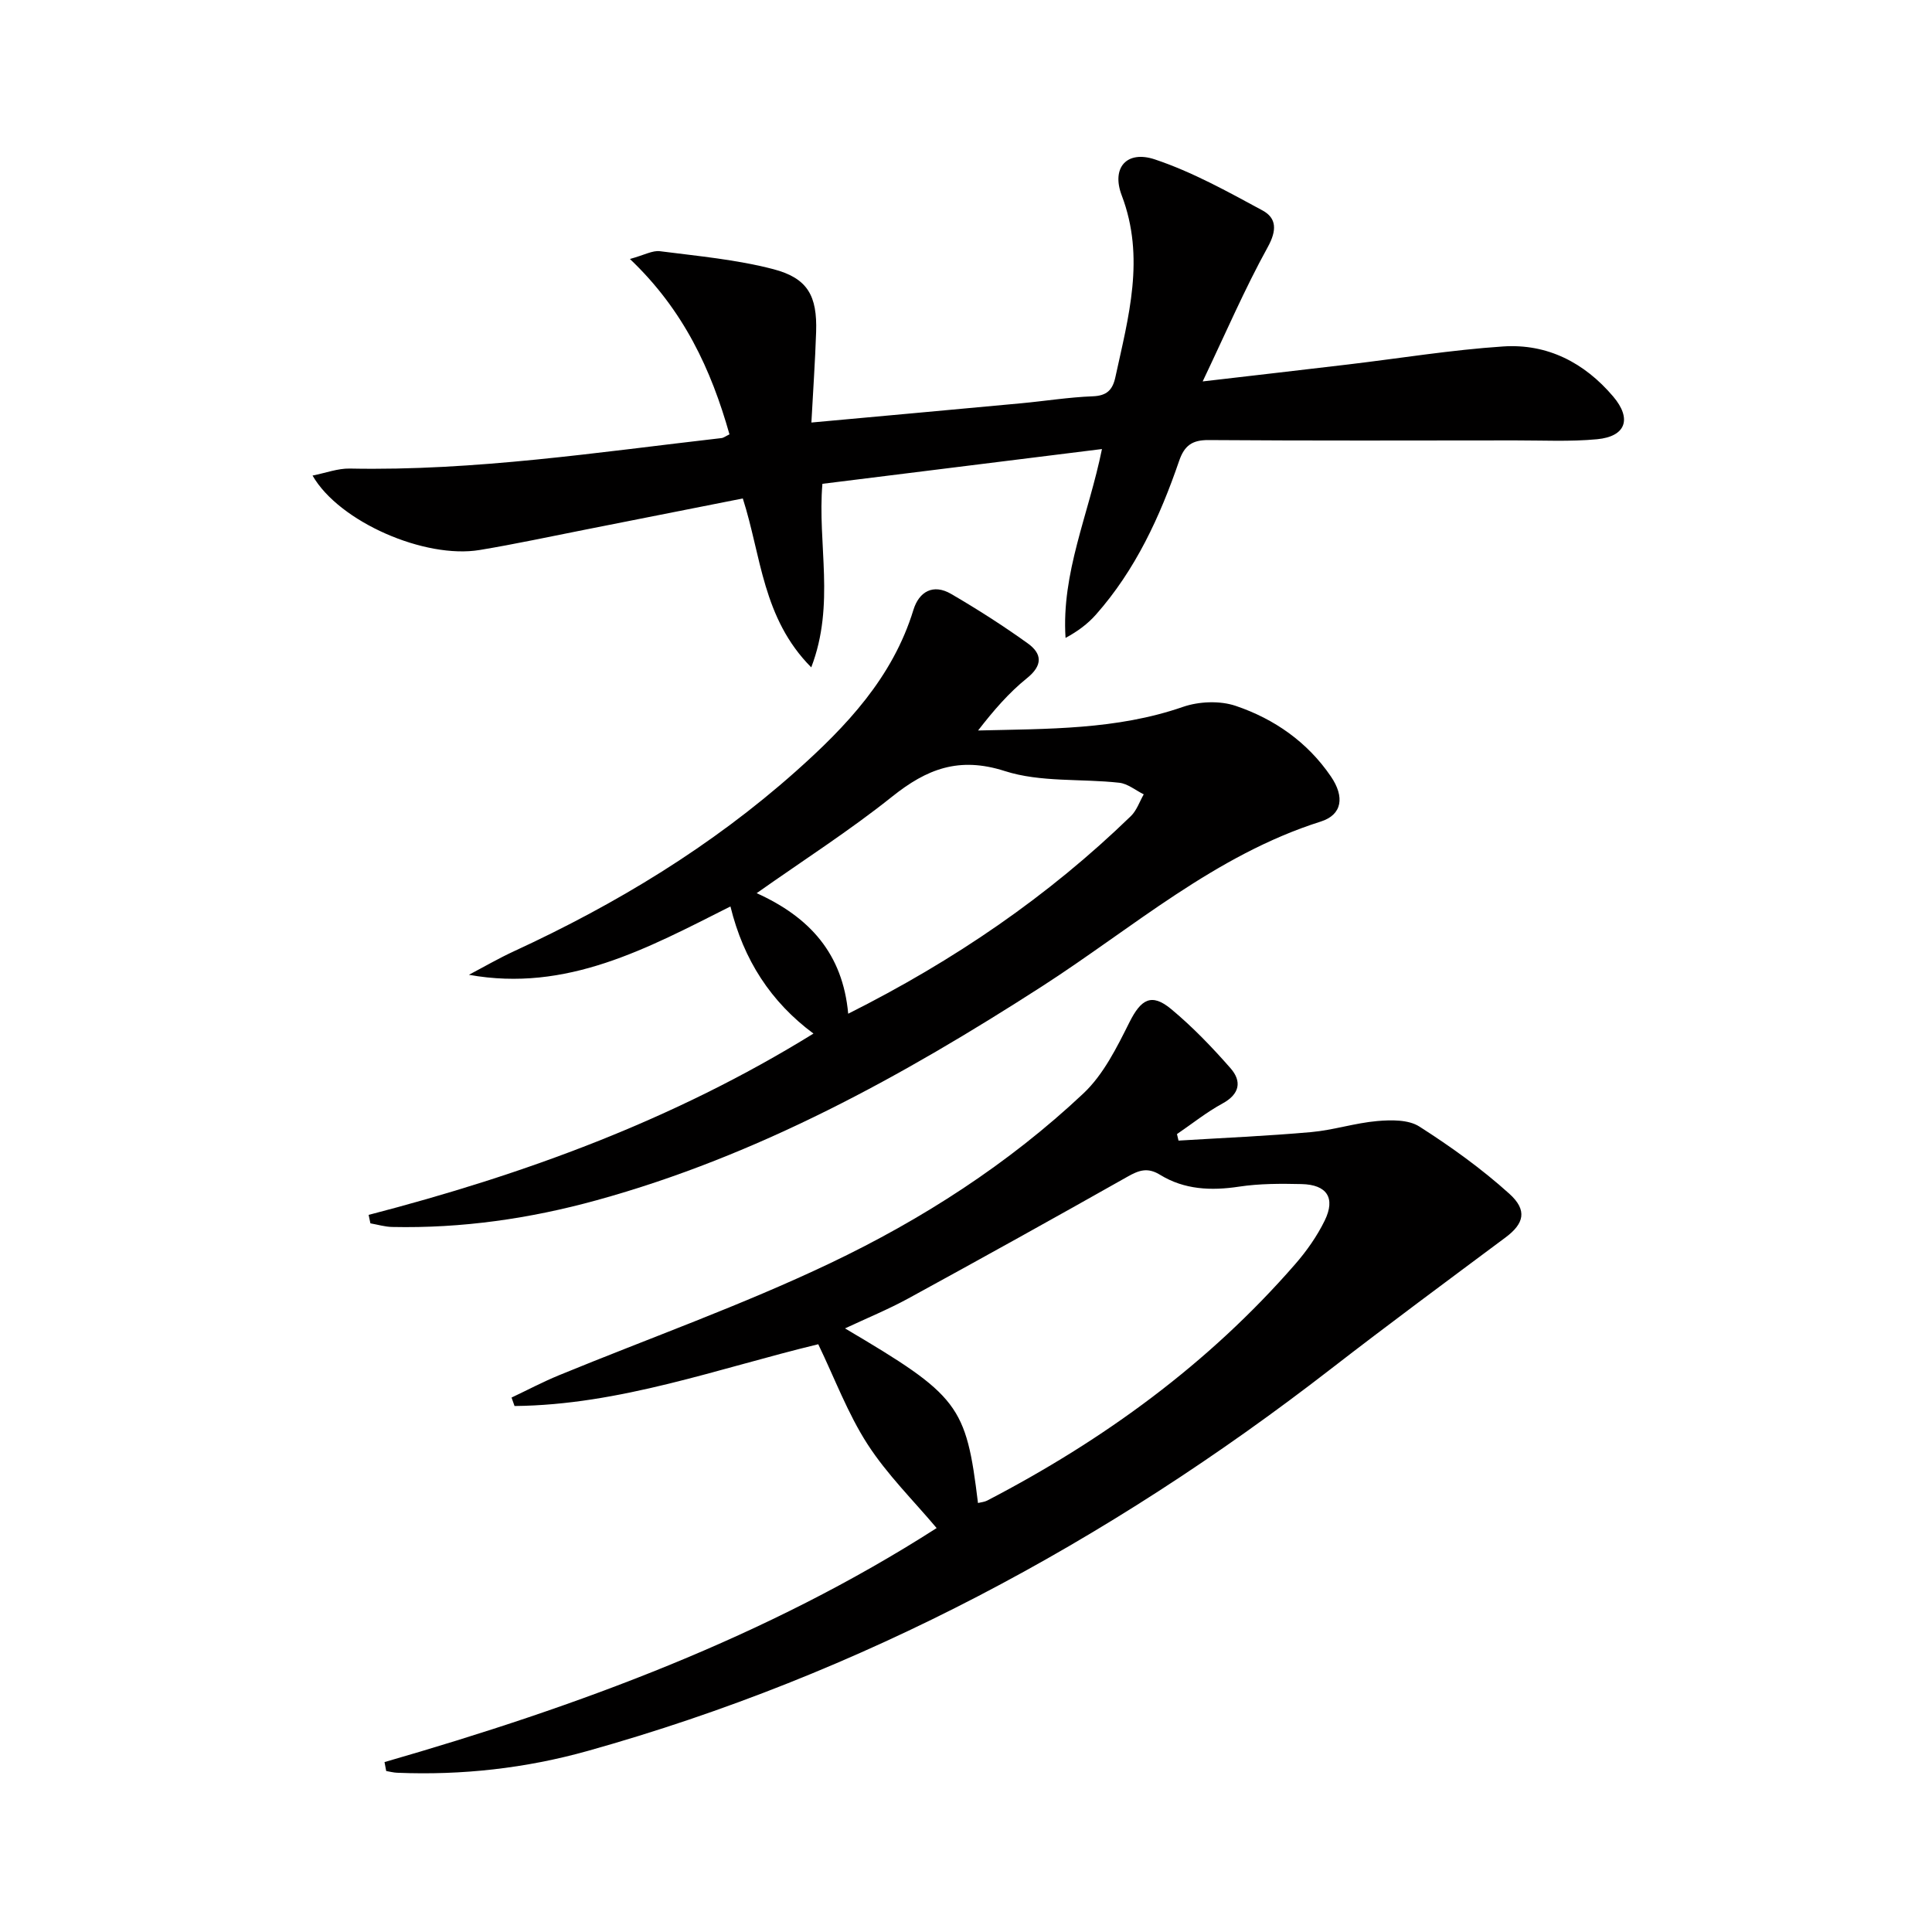 <svg enable-background="new 0 0 400 400" viewBox="0 0 400 400" xmlns="http://www.w3.org/2000/svg"><g fill="#010000"><path d="m79.61 364.82c40.2-11.59 79.21-25.94 114.31-48.45-4.77-5.68-10.25-11.07-14.32-17.38-4.09-6.34-6.77-13.59-10.19-20.68-20.61 4.97-41.06 12.58-62.88 12.79-.21-.58-.42-1.17-.62-1.75 3.26-1.54 6.47-3.24 9.8-4.61 18.73-7.7 37.88-14.5 56.13-23.19 19.09-9.09 36.97-20.59 52.46-35.16 4.16-3.91 6.93-9.53 9.55-14.76 2.38-4.74 4.55-6.1 8.63-2.71 4.44 3.69 8.49 7.91 12.3 12.26 2.34 2.68 1.93 5.33-1.68 7.29-3.31 1.8-6.29 4.2-9.42 6.33.11.45.22.9.32 1.35 9.15-.56 18.32-.95 27.45-1.76 4.6-.41 9.1-1.89 13.7-2.29 2.89-.25 6.45-.31 8.7 1.13 6.53 4.17 12.9 8.74 18.64 13.92 3.83 3.45 3 6.22-.76 9.03-12.11 9.03-24.27 18.01-36.21 27.26-46.36 35.92-97.17 63.19-153.8 79.06-12.87 3.61-26.08 5.08-39.48 4.53-.76-.03-1.52-.23-2.28-.36-.1-.61-.22-1.23-.35-1.85zm122.87-53.64c.65-.16 1.34-.21 1.9-.5 24.14-12.55 45.82-28.32 63.76-48.93 2.38-2.73 4.54-5.8 6.13-9.05 2.28-4.68.46-7.43-4.79-7.55-4.31-.1-8.69-.11-12.93.53-5.81.88-11.34.64-16.37-2.45-2.59-1.6-4.4-.94-6.76.4-15.05 8.5-30.16 16.89-45.33 25.18-4.17 2.28-8.6 4.09-13.14 6.22 23.62 13.96 25.06 15.85 27.53 36.15z"/><path d="m249 78.97c11.07-1.29 20.59-2.38 30.1-3.51 10.7-1.27 21.37-3.02 32.11-3.73 9.14-.61 16.82 3.34 22.78 10.36 3.9 4.59 2.67 8.28-3.34 8.85-5.61.53-11.3.23-16.96.24-21.16.02-42.32.08-63.48-.07-3.42-.02-5 1.16-6.09 4.33-3.96 11.54-9.03 22.55-17.22 31.81-1.68 1.9-3.76 3.46-6.29 4.82-.88-13.5 4.78-25.53 7.54-39.1-19.51 2.43-38.61 4.81-57.88 7.2-1.06 12.44 2.7 24.94-2.31 38-10.12-10.19-10.33-23.04-14.17-34.97-10.85 2.15-21.67 4.3-32.49 6.43-7.32 1.44-14.62 3.02-21.98 4.24-11.34 1.89-29.11-5.81-34.61-15.41 2.77-.55 5.25-1.5 7.71-1.45 25.87.52 51.38-3.38 76.96-6.31.44-.05.85-.39 1.65-.77-3.79-13.4-9.46-25.71-20.61-36.31 2.99-.82 4.68-1.81 6.22-1.61 7.87 1.01 15.85 1.73 23.48 3.72 7.14 1.87 9.09 5.56 8.85 12.99-.2 6.08-.63 12.15-.98 18.76 14.99-1.37 29.18-2.66 43.37-3.98 4.96-.46 9.9-1.26 14.87-1.45 2.91-.11 4.11-1.29 4.69-3.93 2.71-12.47 6.23-24.77 1.32-37.67-2.19-5.75 1.06-9.39 6.88-7.44 7.74 2.59 15.04 6.65 22.27 10.56 2.94 1.59 2.99 4.12 1.09 7.58-4.77 8.64-8.69 17.77-13.48 27.82z"/><path d="m76.32 251.53c32.17-8.35 63.12-19.62 92.1-37.54-8.82-6.54-14.47-15.23-17.19-26.32-17.23 8.68-33.89 17.81-54.15 14.15 3.13-1.65 6.2-3.43 9.41-4.91 21.11-9.74 40.83-21.69 58.23-37.17 10.5-9.34 20.1-19.47 24.39-33.46 1.17-3.81 4.1-5.47 7.8-3.32 5.44 3.17 10.76 6.57 15.87 10.24 2.96 2.12 3.18 4.53-.17 7.22-3.78 3.04-6.99 6.79-10.11 10.82 14.46-.36 28.66-.12 42.4-4.88 3.32-1.15 7.67-1.33 10.96-.21 7.97 2.7 14.83 7.48 19.69 14.61 2.88 4.22 2.35 7.92-2.09 9.33-21.91 6.94-38.97 22.05-57.76 34.15-28.91 18.61-58.77 35.05-92.15 44.25-13.85 3.82-27.96 5.85-42.35 5.54-1.51-.03-3.01-.49-4.51-.75-.14-.59-.25-1.17-.37-1.75zm99.29-41.65c22.03-11.06 41.43-24.34 58.52-40.91 1.21-1.17 1.8-2.99 2.67-4.51-1.69-.83-3.31-2.21-5.07-2.4-7.91-.88-16.3-.05-23.69-2.42-9.5-3.05-16.16-.44-23.33 5.29-8.77 7.01-18.27 13.09-28.05 19.99 10.98 4.97 17.82 12.51 18.95 24.96z"/></g></svg>